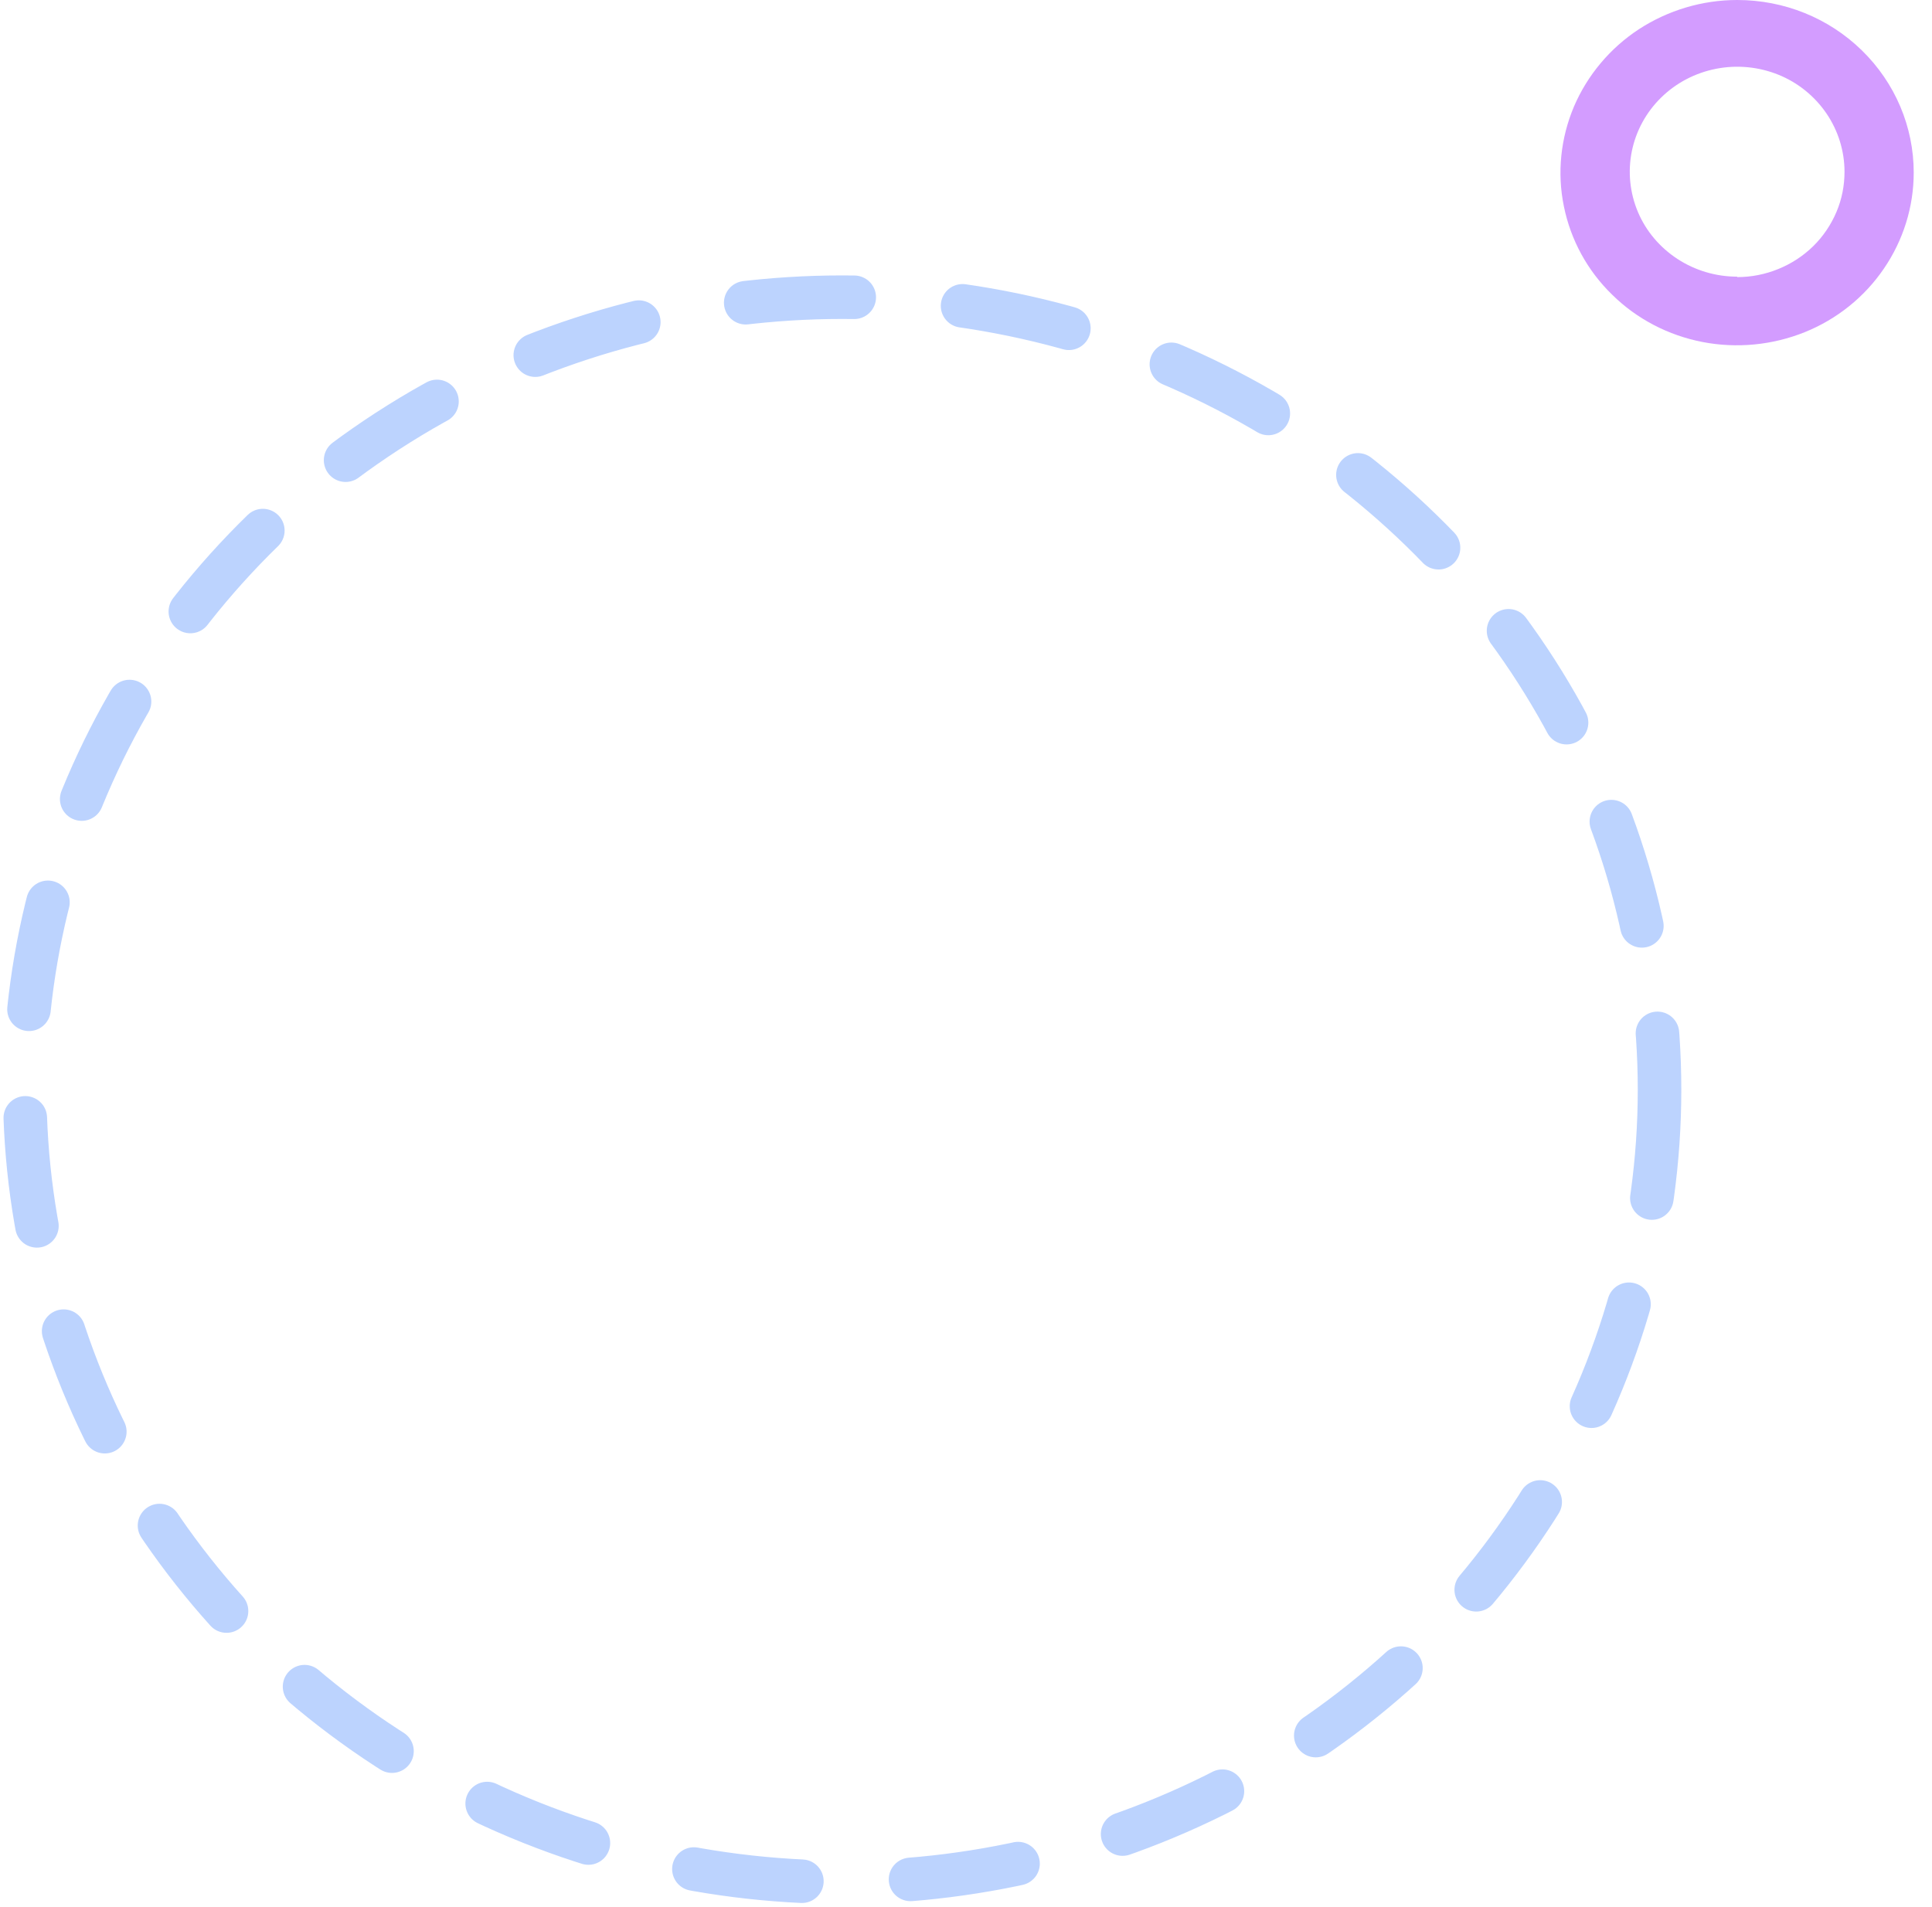 <?xml version="1.0" encoding="UTF-8"?> <svg xmlns="http://www.w3.org/2000/svg" width="78" height="77" viewBox="0 0 78 77" fill="none"> <ellipse opacity="0.6" cx="34" cy="44" rx="33" ry="32" stroke="#8FB5FD" stroke-width="1.758" stroke-miterlimit="10" stroke-linecap="round" stroke-dasharray="4.39 4.39"></ellipse> <path d="M70.135 0C68.729 0 67.349 0.412 66.171 1.177C65.002 1.942 64.088 3.034 63.544 4.305C63.008 5.577 62.858 6.978 63.139 8.336C63.412 9.685 64.088 10.931 65.09 11.902C66.083 12.882 67.358 13.543 68.737 13.81C70.117 14.076 71.55 13.939 72.859 13.414C74.16 12.89 75.276 11.996 76.058 10.845C76.84 9.702 77.262 8.353 77.262 6.969C77.262 5.122 76.515 3.351 75.171 2.037C73.826 0.722 72.024 0 70.135 0ZM70.135 11.171C69.274 11.171 68.439 10.922 67.727 10.458C67.015 9.994 66.453 9.333 66.127 8.559C65.802 7.786 65.714 6.935 65.881 6.11C66.048 5.285 66.461 4.529 67.068 3.936C67.674 3.343 68.448 2.939 69.291 2.776C70.135 2.612 71.005 2.698 71.796 3.016C72.587 3.334 73.263 3.884 73.738 4.58C74.213 5.276 74.468 6.101 74.468 6.935C74.468 7.493 74.362 8.043 74.142 8.559C73.923 9.075 73.606 9.547 73.202 9.943C72.798 10.338 72.323 10.647 71.796 10.862C71.269 11.077 70.706 11.189 70.135 11.189V11.171Z" fill="#D39CFF"></path> </svg> 